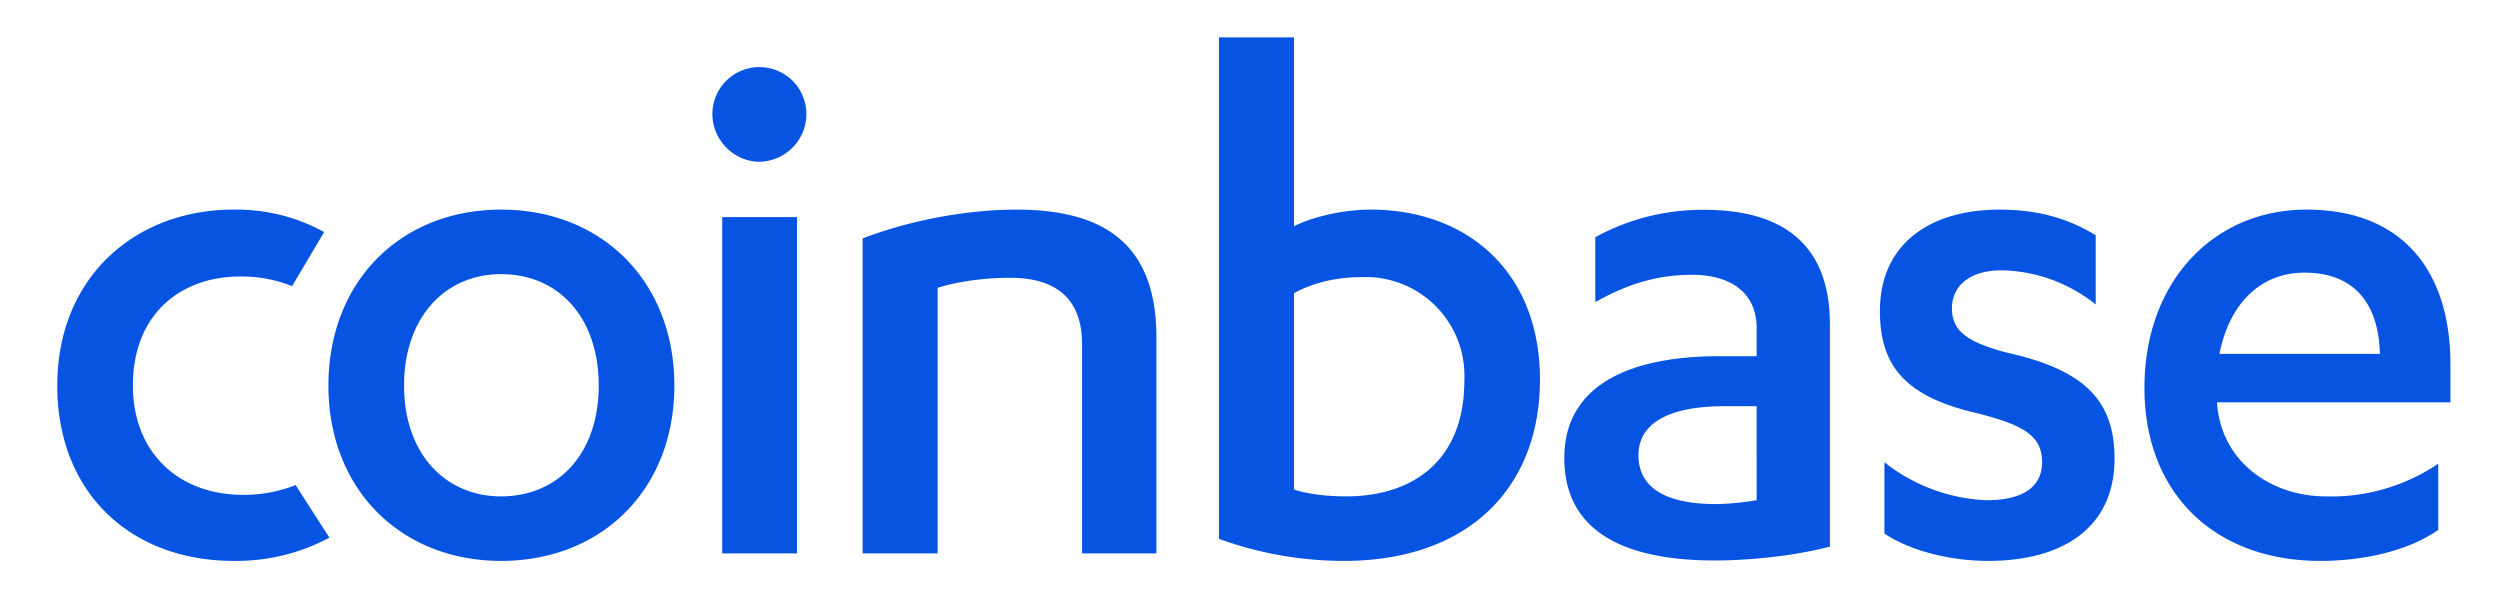 <svg xmlns="http://www.w3.org/2000/svg" width="117" height="28" fill="none" viewBox="0 0 117 28"><path fill="#0754E3" fill-rule="evenodd" d="M11.4 23.16c.86 0 1.67-.16 2.44-.46 0 .02 1.56 2.44 1.58 2.46a9.22 9.22 0 0 1-4.49 1.09c-4.78 0-8.25-3.16-8.25-8.2 0-5.08 3.65-8.24 8.25-8.24a8.5 8.5 0 0 1 4.24 1.05l-1.5 2.53c-.76-.3-1.59-.46-2.42-.45-2.84 0-5.03 1.8-5.03 5.1 0 3.13 2.12 5.12 5.17 5.12ZM23.45 9.81c4.7 0 8.11 3.34 8.11 8.24 0 4.86-3.4 8.2-8.11 8.2-4.68 0-8.08-3.34-8.08-8.2 0-4.9 3.4-8.24 8.08-8.24Zm0 3.02c-2.62 0-4.54 2.02-4.54 5.22 0 3.16 1.91 5.18 4.54 5.18 2.69 0 4.57-2.02 4.57-5.18 0-3.2-1.88-5.22-4.57-5.22ZM33.8 25.9V10.16h3.5V25.9h-3.5Zm-.46-20.56a2.2 2.2 0 0 1 4.4 0 2.24 2.24 0 0 1-2.2 2.23c-1.17 0-2.2-1-2.2-2.23Zm7.03 5.82c2.2-.85 4.89-1.35 7.2-1.35 4 0 6.55 1.53 6.55 5.97V25.9h-3.48v-9.8c0-2.28-1.41-3.1-3.36-3.1-1.24 0-2.48.18-3.4.47V25.9h-3.51V11.16Zm16.68-9.41h3.51v8.84c.74-.39 2.2-.78 3.58-.78 4.53 0 7.93 2.91 7.93 7.95 0 5.08-3.36 8.49-9.17 8.49-2 0-3.97-.35-5.85-1.03V1.75Zm3.51 21.16c.67.22 1.56.32 2.44.32 3.23 0 5.53-1.77 5.53-5.4a4.62 4.62 0 0 0-4.82-4.86c-1.38 0-2.44.36-3.15.75v9.2Zm21.65-7.56c0-1.7-1.28-2.49-3.02-2.49-1.8 0-3.22.54-4.53 1.28V11.1a10.44 10.44 0 0 1 5.1-1.28c3.44 0 5.88 1.42 5.88 5.36v10.4c-1.49.4-3.61.65-5.38.65-4.08 0-7.05-1.25-7.05-4.8 0-3.2 2.72-4.76 7.26-4.76h1.74v-1.31Zm0 3.66h-1.5c-2.44 0-4.03.7-4.03 2.3 0 1.64 1.49 2.28 3.61 2.28.53 0 1.28-.07 1.92-.18V19Zm5.98 2.62a8.22 8.22 0 0 0 4.78 1.78c1.56 0 2.6-.53 2.6-1.78 0-1.27-.93-1.74-2.95-2.27-3.26-.74-4.64-2.06-4.64-4.8 0-3.19 2.4-4.75 5.6-4.75 1.77 0 3.19.4 4.5 1.2v3.24a7.26 7.26 0 0 0-4.4-1.6c-1.52 0-2.33.75-2.33 1.78s.67 1.56 2.48 2.05c3.58.79 5.13 2.14 5.13 4.98 0 3.3-2.51 4.79-5.91 4.79-1.85 0-3.69-.5-4.86-1.28v-3.34Zm15.57-2.8v.07c.22 2.8 2.63 4.33 5.07 4.33a8.9 8.9 0 0 0 5.28-1.53v3.1c-1.42.99-3.5 1.45-5.53 1.45-4.89 0-8.22-3.12-8.22-8.1 0-5 3.26-8.34 7.58-8.34 4.57 0 6.74 2.95 6.74 7.24v1.78h-10.92Zm7.62-2.27c-.07-2.45-1.27-3.8-3.54-3.8-2.02 0-3.5 1.42-3.97 3.8h7.51Z" clip-rule="evenodd"></path></svg>